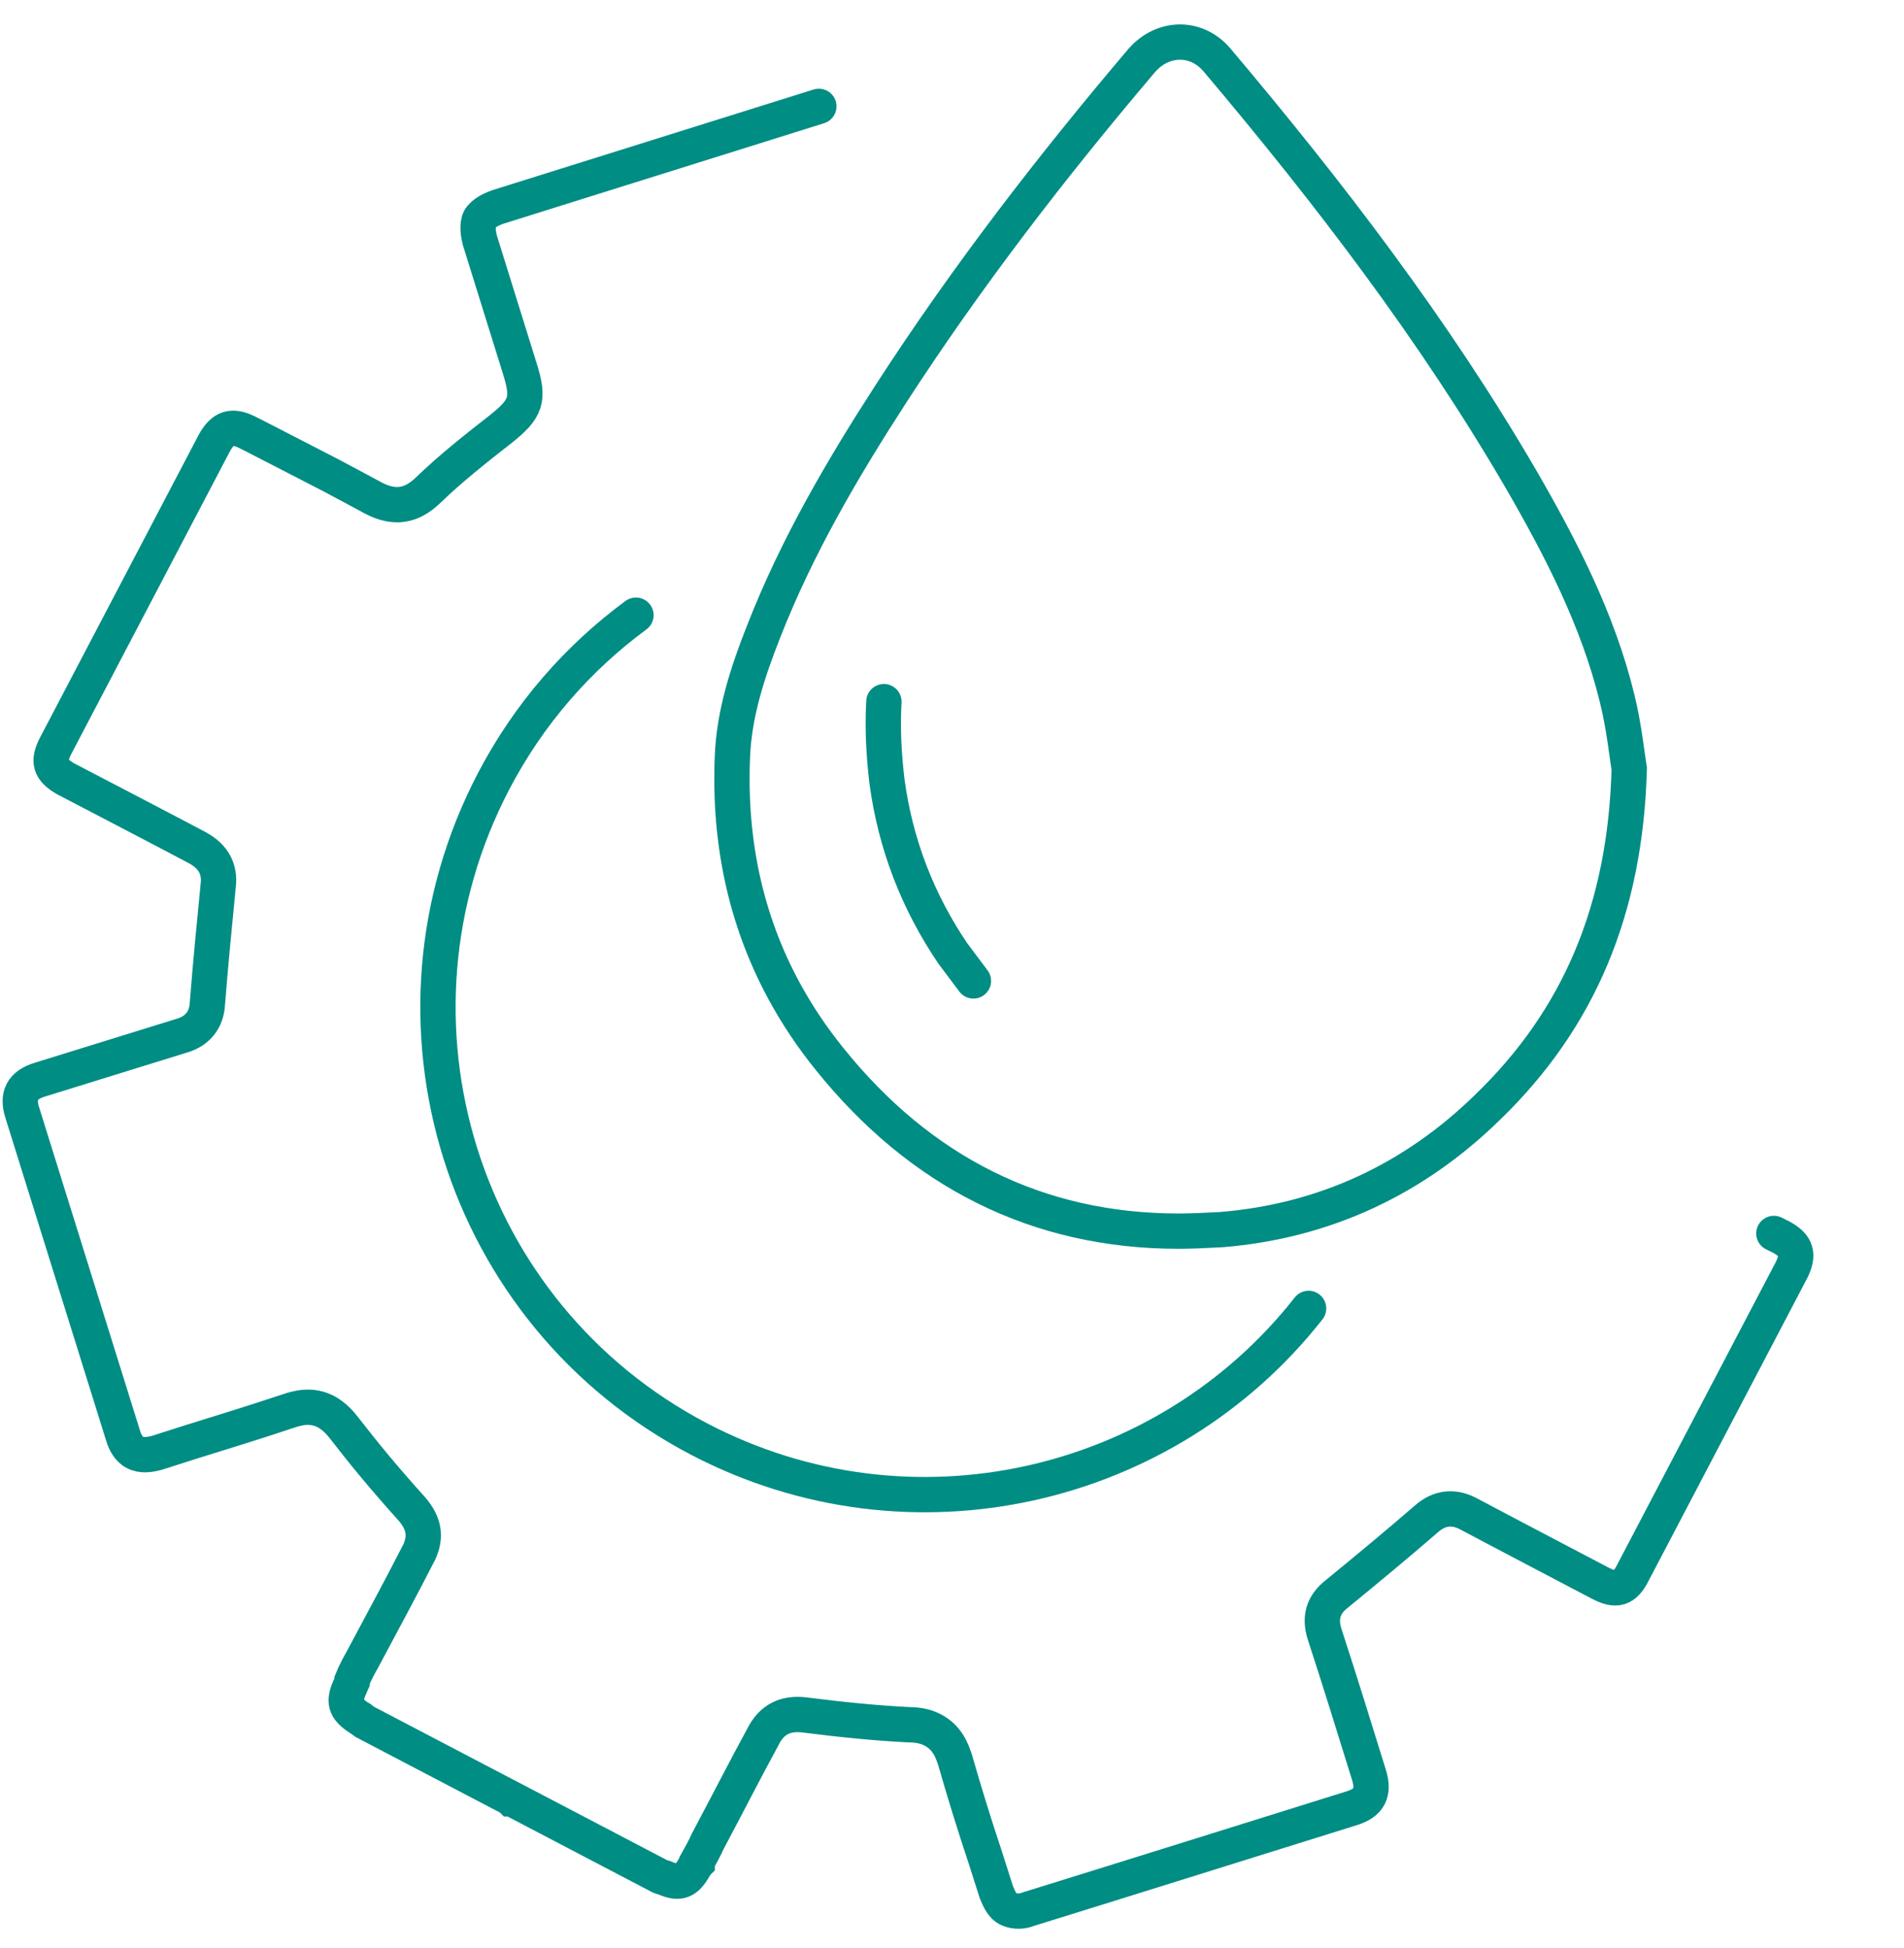 <?xml version="1.0" encoding="UTF-8"?>
<!DOCTYPE svg PUBLIC "-//W3C//DTD SVG 1.1//EN" "http://www.w3.org/Graphics/SVG/1.1/DTD/svg11.dtd">
<!-- Creator: CorelDRAW Home & Student X6 -->
<svg xmlns="http://www.w3.org/2000/svg" xml:space="preserve" width="40.428mm" height="41.368mm" version="1.1" style="shape-rendering:geometricPrecision; text-rendering:geometricPrecision; image-rendering:optimizeQuality; fill-rule:evenodd; clip-rule:evenodd"
viewBox="0 0 2488 2546"
 xmlns:xlink="http://www.w3.org/1999/xlink">
 <defs>
  <style type="text/css">
   <![CDATA[
    .str1 {stroke:#008D84;stroke-width:46.152}
    .str0 {stroke:#008D84;stroke-width:46.152;stroke-linecap:round}
    .fil0 {fill:none}
   ]]>
  </style>
 </defs>
 <g id="Слой_x0020_1">
  <path class="fil0 str0" d="M1070 139l-418 131c-9,3 -20,8 -25,16 -4,8 -2,20 0,28l52 167c13,41 9,53 -25,80 -32,25 -65,51 -95,80 -22,21 -44,24 -71,10 0,0 -37,-20 -56,-30 -33,-17 -66,-34 -99,-51l-10 -5c-20,-10 -32,-6 -43,14l-207 395c-11,21 -8,32 13,44 0,0 144,75 172,90 20,11 30,27 27,50 -5,51 -10,102 -14,153 -1,22 -13,37 -35,43 -61,19 -123,38 -184,57 -23,7 -30,21 -23,43 44,141 88,282 132,423 2,7 7,17 15,21 9,5 20,3 28,1l47 -15c42,-13 84,-26 126,-40 12,-4 30,-9 49,1 11,6 19,15 25,23 24,31 51,64 88,105 15,18 18,35 9,55 -24,47 -49,93 -74,140 -5,9 -10,18 -14,28 0,0 0,0 0,1 0,0 0,1 0,1 -1,2 -1,3 -2,5 -10,21 -7,30 11,42 3,1 4,3 7,5l191 100 1 1 1 0 191 100c3,2 5,2 8,3 20,9 29,5 40,-15 1,-1 2,-3 3,-4 0,0 0,0 0,-1 0,0 0,0 0,-1 5,-9 10,-18 14,-27 25,-47 49,-94 74,-140 11,-19 27,-27 50,-25 55,7 98,11 137,13 9,0 22,1 33,7 19,10 25,27 29,39 12,42 25,84 39,126l15 47c3,7 7,18 16,22 9,4 19,3 26,0 142,-44 282,-88 423,-132 22,-7 29,-20 22,-43 -19,-61 -38,-123 -58,-184 -7,-22 -2,-39 16,-53 39,-32 79,-65 117,-98 17,-15 36,-17 56,-6 28,15 171,90 171,90 21,11 32,8 43,-14l207 -395c10,-20 7,-32 -13,-43l-10 -5"/>
  <path class="fil0 str0" d="M1710 1710c-186,237 -520,315 -796,171 -312,-163 -432,-548 -269,-860 46,-88 110,-161 186,-217"/>
  <path class="fil0" d="M1500 0c192,228 334,424 444,615 52,89 108,195 137,310 6,25 10,52 13,74 1,7 2,13 3,18 -7,188 -67,330 -189,448 -101,97 -219,152 -352,162 -20,2 -39,2 -58,2 -188,0 -339,-75 -463,-230 -92,-114 -135,-249 -129,-400 3,-56 22,-112 42,-165 41,-105 98,-211 185,-346 103,-158 223,-318 367,-488"/>
  <g id="_219420480">
   <path class="fil0 str1" d="M1542 55c-18,0 -36,8 -50,24 -118,139 -229,283 -328,436 -64,99 -123,200 -166,310 -21,53 -39,108 -41,165 -6,147 35,280 127,394 119,148 272,225 456,225 18,0 37,-1 56,-2 135,-11 252,-66 348,-160 119,-115 180,-258 185,-442 -3,-19 -7,-57 -16,-93 -25,-102 -73,-195 -125,-285 -114,-196 -252,-376 -398,-549 -13,-15 -30,-23 -48,-23l0 0z"/>
   <path class="fil0 str0" d="M1272 1282c-9,-12 -18,-24 -27,-36 -46,-68 -75,-143 -86,-225 -4,-34 -6,-68 -4,-104"/>
  </g>
  <rect class="fil0" width="2488" height="2546"/>
 </g>
</svg>
